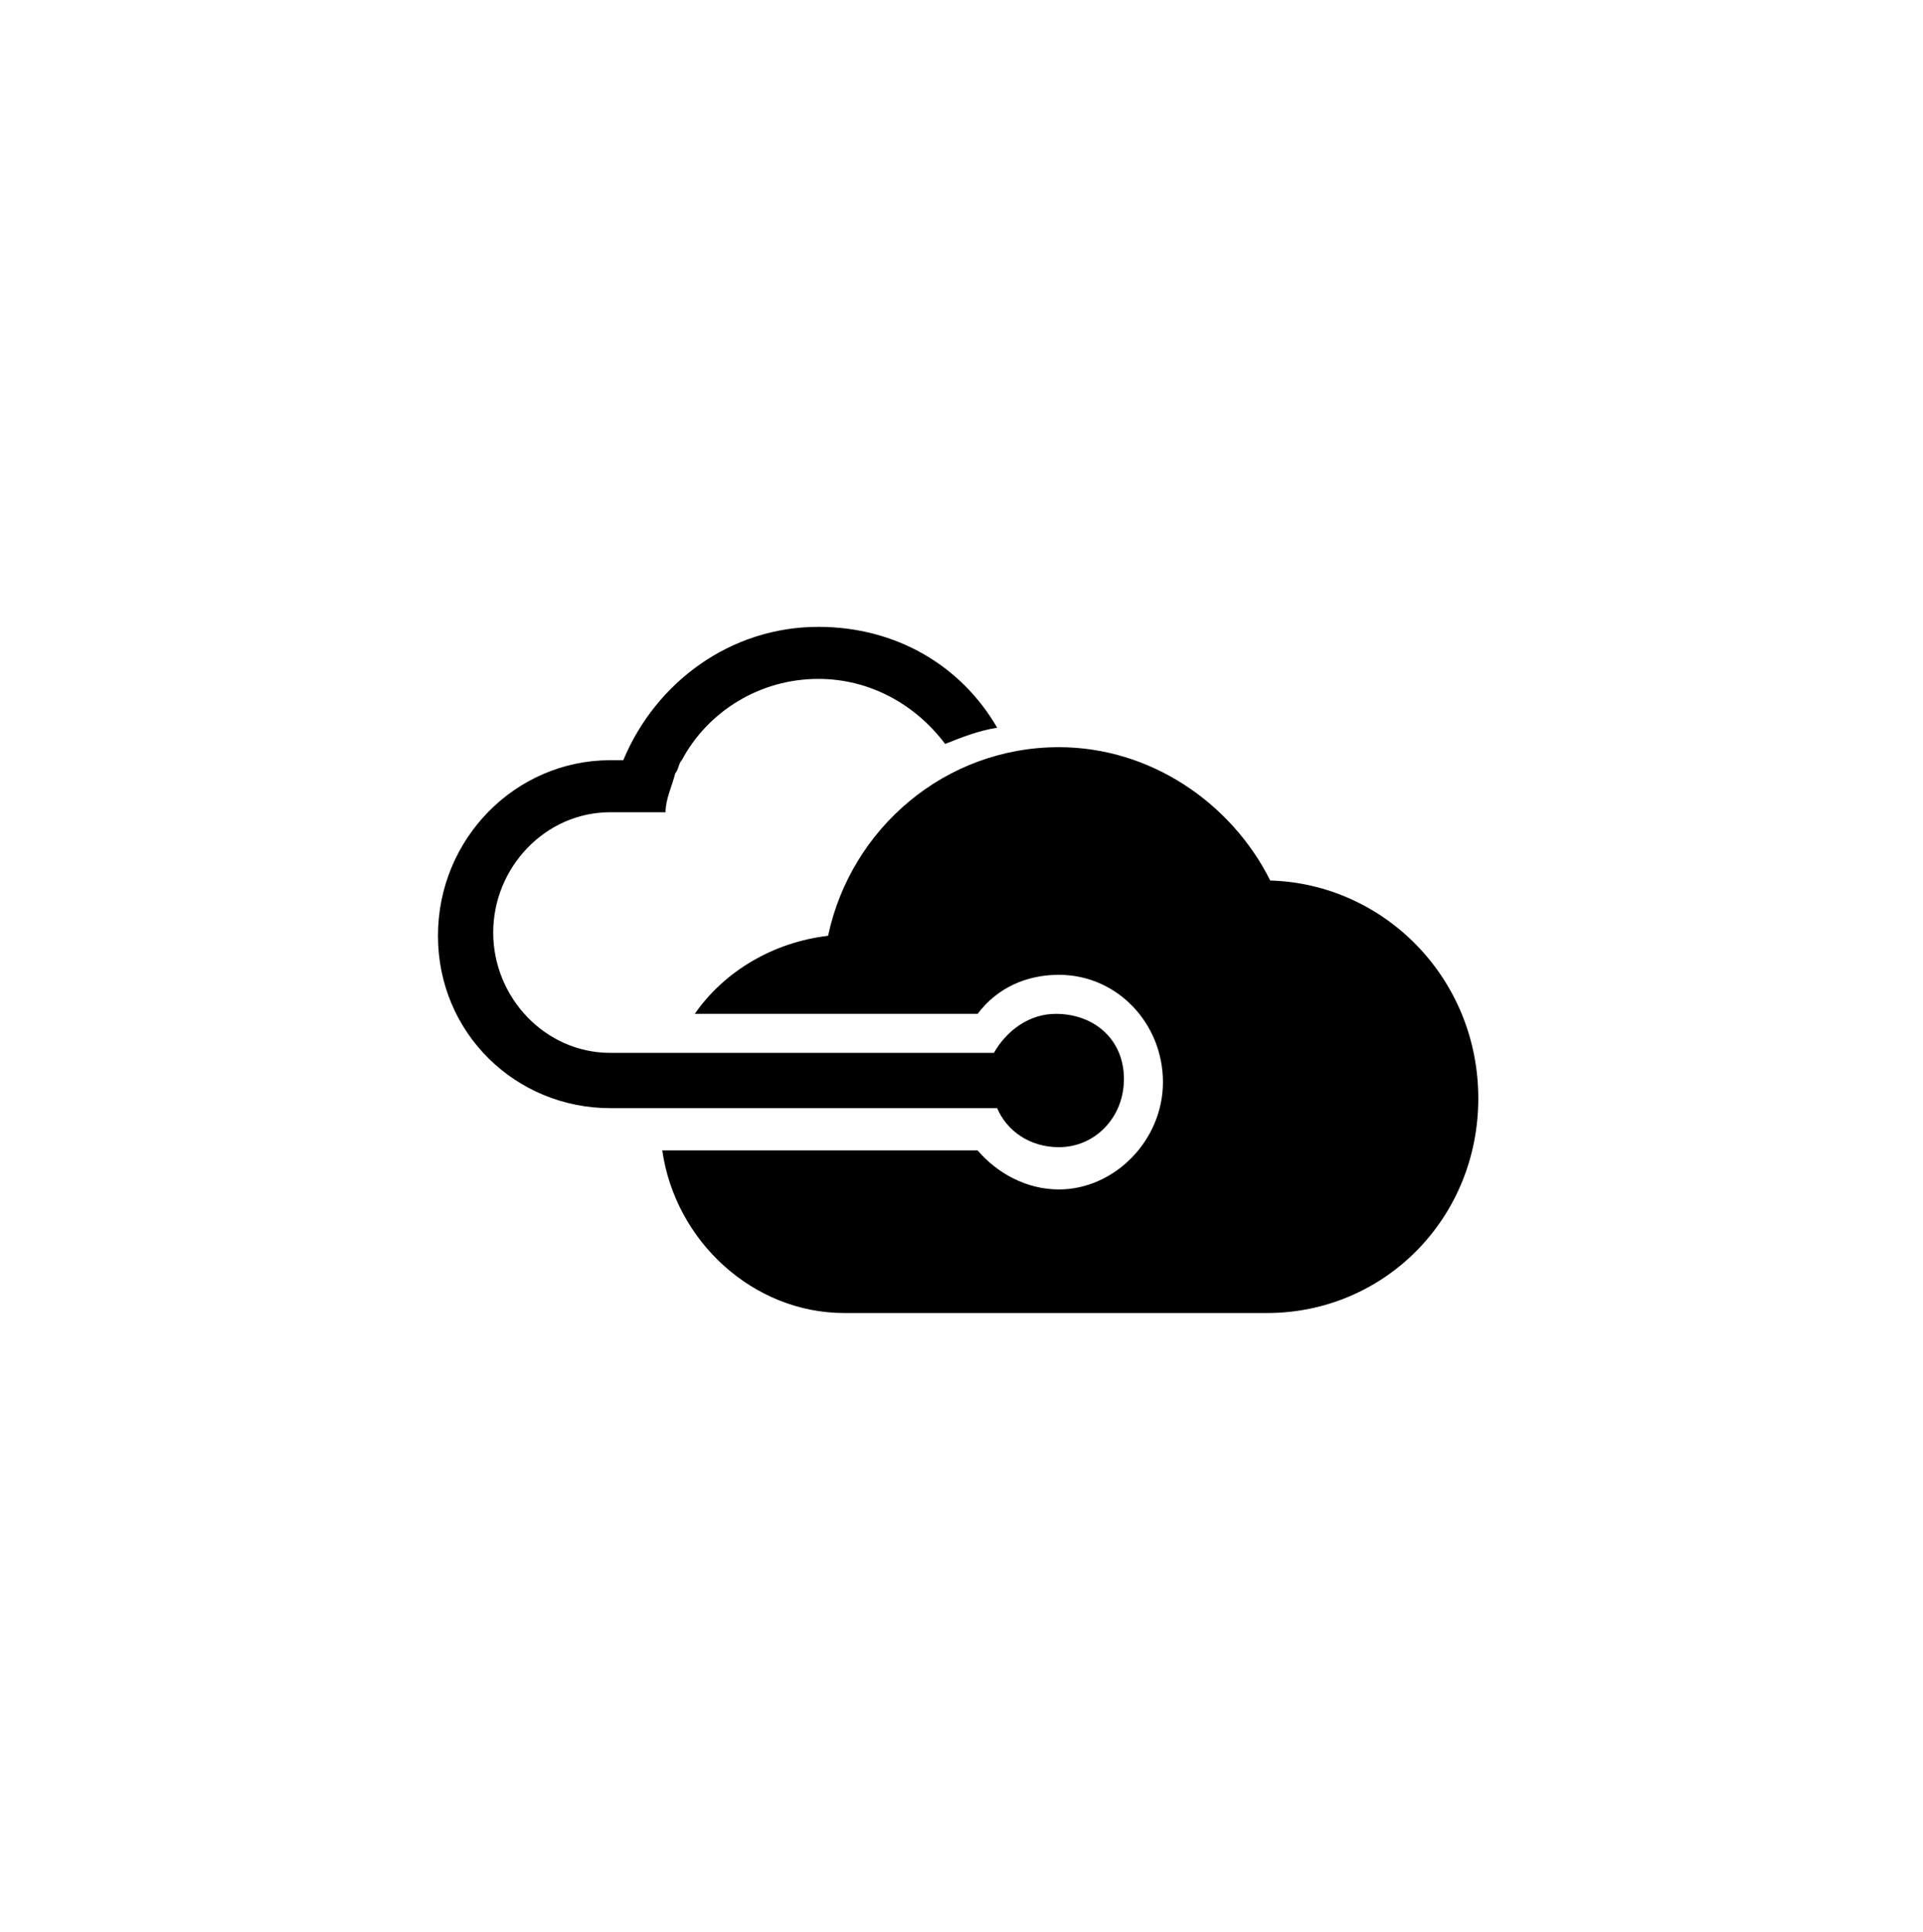 <svg width="224" height="225" viewBox="0 0 224 225" fill="none" xmlns="http://www.w3.org/2000/svg">
<g clip-path="url(#clip0_3055_612)">
<path d="M122.968 118.065C119.939 118.065 117.288 119.958 115.773 122.609H71.087C63.513 122.609 57.453 116.172 57.453 108.598C57.453 101.024 63.513 94.586 71.087 94.586H77.525C77.525 93.071 78.282 91.556 78.661 90.041C79.039 89.663 79.039 88.905 79.418 88.527C82.448 82.846 88.507 79.059 95.323 79.059C101.382 79.059 106.684 82.089 110.093 86.633C111.986 85.876 113.88 85.118 116.152 84.74C111.986 77.544 104.412 73 95.323 73C85.099 73 76.388 79.438 72.601 88.527H71.087C60.104 88.527 51.016 97.615 51.016 108.976C51.016 120.337 60.104 129.047 71.087 129.047H116.152C117.288 131.698 119.939 133.592 123.347 133.592C127.513 133.592 130.921 130.183 130.921 125.639C130.921 121.095 127.513 118.065 122.968 118.065ZM147.962 102.538C143.418 93.449 133.951 87.011 123.347 87.011C110.093 87.011 99.11 96.479 96.459 108.976C90.022 109.733 84.341 113.142 80.933 118.065H113.88C116.152 115.035 119.56 113.52 123.347 113.52C130.164 113.52 135.465 119.201 135.465 126.017C135.465 132.834 129.785 138.514 123.347 138.514C119.56 138.514 116.152 136.621 113.88 133.97H77.146C78.661 144.574 87.749 152.905 98.353 152.905H147.584C161.217 152.905 172.199 141.923 172.199 127.911C172.199 113.899 161.217 102.917 147.962 102.538Z" fill="black"/>
</g>
<defs>
<clipPath id="clip0_3055_612">
<rect width="121.212" height="80" fill="white" transform="translate(51 73)"/>
</clipPath>
</defs>
</svg>
